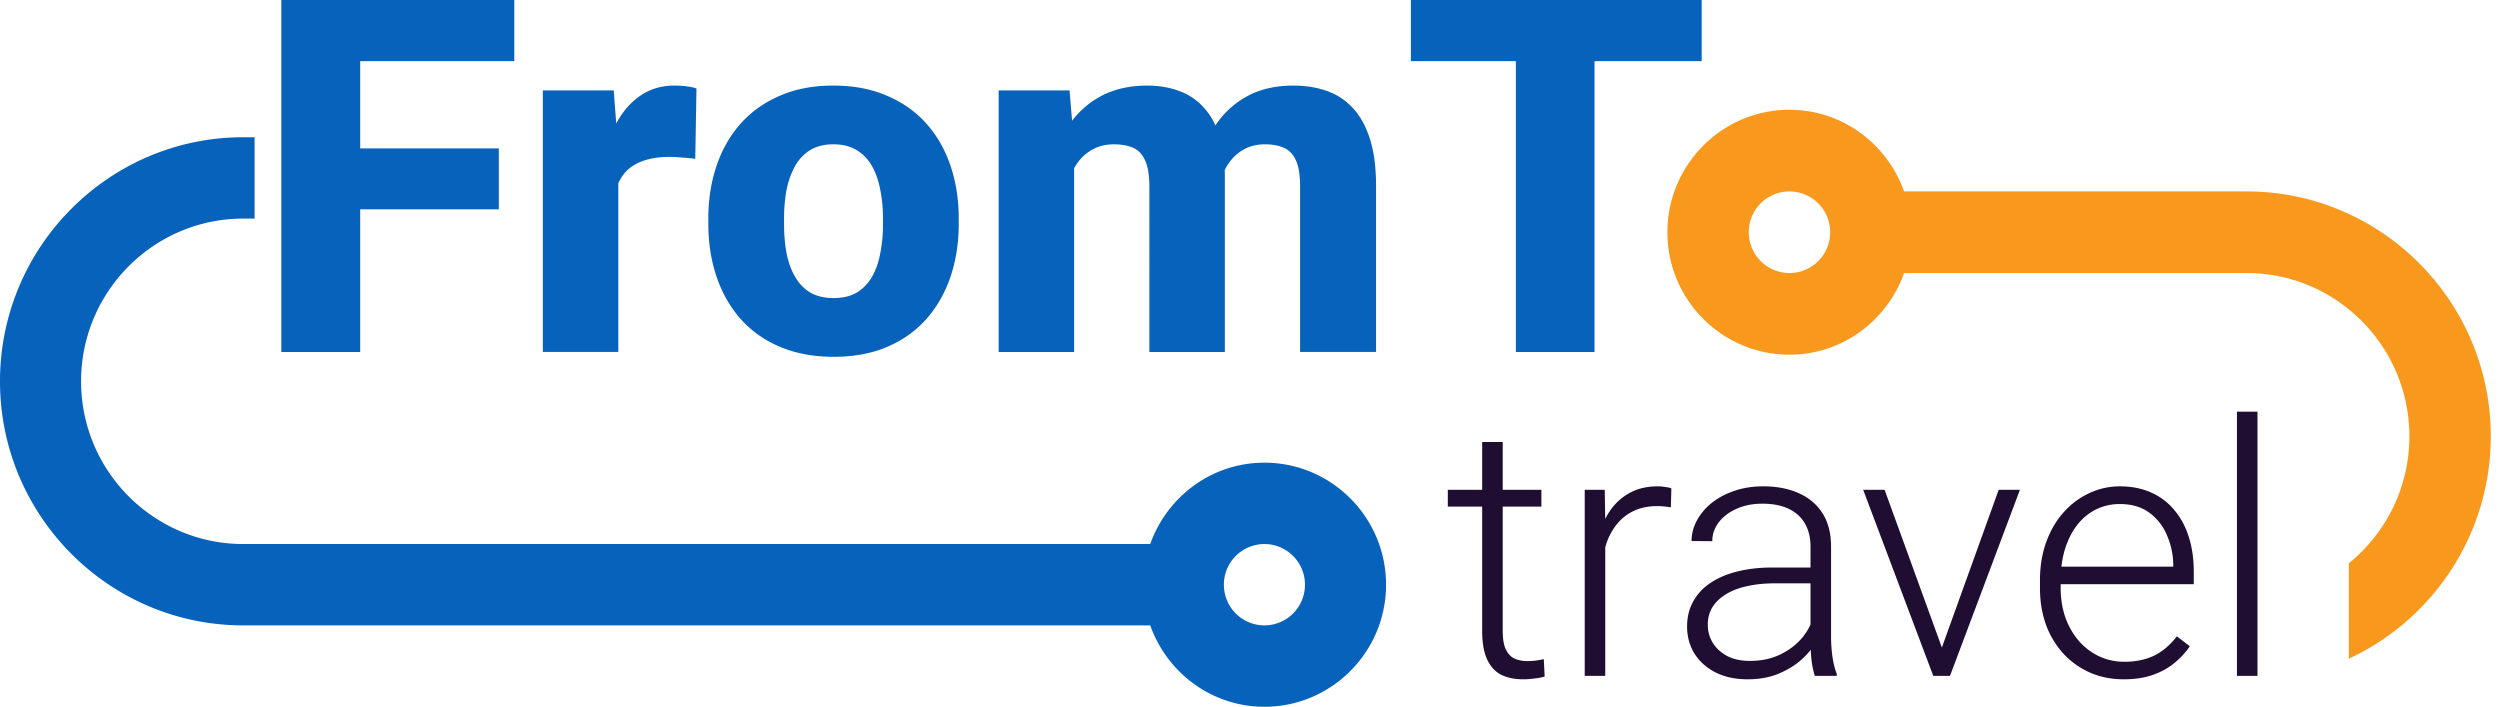 <svg width="237" height="67" fill="none" xmlns="http://www.w3.org/2000/svg">
    <path fill-rule="evenodd" clip-rule="evenodd"
          d="M24.134 13.01v7.713h-1.072c-8.48 0-15.375 6.918-15.375 15.425 0 8.508 6.896 15.426 15.375 15.426h85.981c1.592-4.48 5.82-7.713 10.824-7.713 6.357 0 11.531 5.191 11.531 11.57 0 6.378-5.174 11.57-11.531 11.57-5.004 0-9.232-3.233-10.824-7.714H23.062C10.347 59.287 0 48.906 0 36.148 0 23.392 10.347 13.01 23.062 13.01h1.072Zm91.889 42.42a3.852 3.852 0 0 0 3.844 3.857 3.852 3.852 0 0 0 3.844-3.856 3.852 3.852 0 0 0-3.844-3.857 3.852 3.852 0 0 0-3.844 3.857Z"
          fill="#0662BA"/>
    <path d="M34.147 0v33.367H26.67V0h7.477Zm13.141 14.07v5.776H32.06V14.07h15.228ZM48.756 0v5.798H32.06V0h16.696ZM58.618 14.346v19.02h-7.156V8.572h6.72l.436 5.775Zm7.408-5.958-.115 6.668a14.425 14.425 0 0 0-1.192-.114c-.49-.046-.91-.069-1.262-.069-.917 0-1.712.115-2.385.344-.657.214-1.208.534-1.651.962-.428.428-.75.963-.963 1.604-.215.627-.322 1.352-.322 2.177l-1.353-.664c0-1.635.16-3.132.482-4.492.321-1.36.787-2.536 1.399-3.529.612-1.008 1.36-1.787 2.248-2.337.886-.55 1.895-.825 3.027-.825.367 0 .741.022 1.124.068.382.046.703.115.963.207ZM67.15 21.221v-.481c0-1.818.26-3.491.78-5.02.52-1.542 1.284-2.879 2.293-4.01 1.01-1.13 2.248-2.009 3.716-2.635 1.467-.642 3.15-.962 5.045-.962 1.927 0 3.624.32 5.092.962 1.483.626 2.729 1.505 3.738 2.636 1.01 1.13 1.774 2.467 2.294 4.01.52 1.528.78 3.2.78 5.019v.481c0 1.803-.26 3.476-.78 5.019-.52 1.527-1.285 2.864-2.294 4.01-1.009 1.13-2.247 2.01-3.715 2.636-1.468.626-3.158.94-5.069.94-1.896 0-3.585-.314-5.069-.94-1.483-.627-2.729-1.505-3.738-2.636-1.009-1.146-1.773-2.483-2.293-4.01-.52-1.543-.78-3.216-.78-5.019Zm7.178-.481v.481c0 .978.077 1.894.23 2.75.168.855.436 1.604.802 2.246a4.165 4.165 0 0 0 1.445 1.512c.612.352 1.354.527 2.225.527.872 0 1.605-.175 2.202-.527a4.164 4.164 0 0 0 1.445-1.512c.367-.642.627-1.39.78-2.246a14.25 14.25 0 0 0 .252-2.75v-.481c0-.963-.084-1.864-.252-2.704-.153-.856-.413-1.612-.78-2.27a4.054 4.054 0 0 0-1.468-1.535c-.596-.366-1.338-.55-2.225-.55-.856 0-1.582.184-2.179.55a4.117 4.117 0 0 0-1.445 1.536c-.366.657-.634 1.413-.802 2.268-.153.84-.23 1.742-.23 2.705ZM101.827 13.773v19.594h-7.155V8.57h6.72l.435 5.202Zm-.917 6.325-1.812.046c0-1.742.207-3.338.62-4.79.427-1.466 1.047-2.742 1.857-3.827a8.384 8.384 0 0 1 3.004-2.52c1.208-.597 2.6-.894 4.175-.894 1.1 0 2.102.168 3.004.504.902.32 1.674.832 2.316 1.535.658.688 1.163 1.589 1.514 2.704.352 1.1.528 2.422.528 3.965v16.546h-7.156V17.692c0-1.1-.138-1.933-.413-2.498-.26-.58-.642-.978-1.147-1.192-.504-.214-1.108-.32-1.811-.32-.765 0-1.445.167-2.042.503a4.26 4.26 0 0 0-1.467 1.353c-.398.58-.696 1.26-.895 2.04-.183.778-.275 1.619-.275 2.52Zm14.472-.367-2.271.184c0-1.68.199-3.24.597-4.675.397-1.436.993-2.682 1.788-3.736a8.34 8.34 0 0 1 2.959-2.498c1.193-.596 2.576-.893 4.151-.893 1.162 0 2.217.168 3.165.504a5.992 5.992 0 0 1 2.477 1.627c.704.748 1.246 1.734 1.629 2.956.382 1.207.573 2.689.573 4.446v15.72h-7.202v-15.72c0-1.085-.137-1.91-.412-2.475-.26-.565-.643-.955-1.147-1.169-.489-.214-1.078-.32-1.766-.32-.765 0-1.43.16-1.995.48a4.07 4.07 0 0 0-1.422 1.284c-.383.535-.666 1.169-.849 1.902a9.827 9.827 0 0 0-.275 2.383ZM151.16 0v33.367h-7.454V0h7.454Zm10.16 0v5.798h-27.567V0h27.567Z"
          fill="#0662BA"/>
    <path fill-rule="evenodd" clip-rule="evenodd"
          d="M222.667 62.447c7.938-3.686 13.459-11.75 13.459-21.083 0-12.8-10.386-23.217-23.149-23.217h-32.471c-1.597-4.496-5.841-7.74-10.864-7.74-6.381 0-11.574 5.21-11.574 11.61 0 6.4 5.193 11.608 11.574 11.608 5.023 0 9.267-3.243 10.864-7.74h32.471c8.511 0 15.433 6.942 15.433 15.479 0 4.858-2.242 9.199-5.743 12.039v9.044Zm-56.883-40.43a3.865 3.865 0 0 0 3.858 3.869 3.866 3.866 0 0 0 3.858-3.87 3.866 3.866 0 0 0-3.858-3.87 3.865 3.865 0 0 0-3.858 3.87Z"
          fill="#F8991D"/>
    <path d="M146.123 46.431v1.598h-8.871V46.43h8.871Zm-5.614-4.532h1.948v17.885c0 .815.109 1.43.327 1.842.218.413.502.69.851.832.349.141.726.212 1.129.212.295 0 .579-.017.851-.05.273-.043.519-.086.737-.13l.082 1.647a5.07 5.07 0 0 1-.933.18 8.119 8.119 0 0 1-1.146.08c-.753 0-1.418-.135-1.997-.407-.578-.282-1.031-.76-1.358-1.434-.327-.685-.491-1.614-.491-2.788v-17.87ZM152.178 49.35v14.722h-1.947V46.43h1.898l.049 2.918Zm6.268-3.05-.049 1.794a14.64 14.64 0 0 0-.638-.081 6.46 6.46 0 0 0-.671-.033c-.851 0-1.598.158-2.242.473a4.493 4.493 0 0 0-1.604 1.288 5.747 5.747 0 0 0-.998 1.924c-.23.728-.36 1.51-.393 2.347l-.72.277c0-1.152.12-2.222.36-3.211.24-.99.605-1.854 1.096-2.593a5.34 5.34 0 0 1 1.882-1.744c.764-.424 1.659-.636 2.684-.636.251 0 .497.022.737.065.251.033.436.076.556.13ZM171.637 60.909V51.81c0-.837-.174-1.56-.523-2.168-.349-.609-.862-1.076-1.539-1.402-.676-.326-1.511-.49-2.504-.49-.916 0-1.735.164-2.455.49-.709.315-1.271.744-1.685 1.288a2.87 2.87 0 0 0-.606 1.777l-1.964-.016c0-.663.164-1.305.491-1.924a5.399 5.399 0 0 1 1.391-1.663c.6-.49 1.315-.875 2.144-1.158.84-.293 1.762-.44 2.766-.44 1.266 0 2.379.212 3.339.636.971.424 1.729 1.06 2.275 1.907.545.848.818 1.913.818 3.196v8.527c0 .609.044 1.239.131 1.891.098.652.235 1.19.409 1.614v.196h-2.078a7.9 7.9 0 0 1-.311-1.468 15.485 15.485 0 0 1-.099-1.695Zm.459-7.109.032 1.5h-3.846c-1.003 0-1.904.093-2.7.278-.786.173-1.451.434-1.997.782-.545.337-.965.745-1.26 1.223-.284.478-.425 1.022-.425 1.63 0 .63.158 1.207.474 1.728.328.522.786.94 1.375 1.256.6.304 1.309.456 2.128.456 1.091 0 2.051-.2 2.88-.603.84-.402 1.533-.93 2.079-1.581a5.193 5.193 0 0 0 1.096-2.136l.851 1.125c-.142.543-.404 1.103-.786 1.68a7.309 7.309 0 0 1-1.456 1.597c-.6.49-1.309.891-2.128 1.206-.807.305-1.724.457-2.749.457-1.157 0-2.166-.217-3.028-.652-.851-.435-1.517-1.027-1.997-1.777-.469-.761-.703-1.62-.703-2.576 0-.87.185-1.647.556-2.332a4.942 4.942 0 0 1 1.604-1.76c.709-.49 1.56-.86 2.553-1.11 1.004-.26 2.128-.39 3.372-.39h4.075ZM183.797 62.197l5.68-15.766h2.013l-6.629 17.64h-1.424l.36-1.874Zm-5.138-15.766 5.744 15.815.311 1.826h-1.44l-6.645-17.641h2.03ZM201.326 64.398c-1.157 0-2.221-.212-3.192-.636a7.626 7.626 0 0 1-2.52-1.793 8.266 8.266 0 0 1-1.653-2.74c-.382-1.065-.573-2.228-.573-3.488v-.702c0-1.358.202-2.586.606-3.684.403-1.098.96-2.038 1.669-2.82a7.394 7.394 0 0 1 2.422-1.794 6.787 6.787 0 0 1 2.881-.636c1.123 0 2.122.201 2.995.603a5.876 5.876 0 0 1 2.193 1.68c.6.717 1.053 1.57 1.358 2.56.306.977.458 2.059.458 3.244v1.19h-13.404v-1.663h11.457v-.228a7.139 7.139 0 0 0-.606-2.772 5.01 5.01 0 0 0-1.669-2.12c-.742-.543-1.67-.815-2.782-.815a5.07 5.07 0 0 0-2.292.522 5.21 5.21 0 0 0-1.784 1.5c-.491.641-.872 1.408-1.145 2.299-.262.88-.393 1.858-.393 2.934v.702c0 .978.142 1.89.425 2.739.295.837.71 1.576 1.244 2.217a5.872 5.872 0 0 0 1.932 1.5c.741.359 1.56.538 2.454.538 1.048 0 1.975-.19 2.783-.57.807-.392 1.533-1.006 2.176-1.843l1.228.946a7.459 7.459 0 0 1-1.44 1.565c-.568.478-1.25.858-2.046 1.141-.797.283-1.724.424-2.782.424ZM214.009 39.03v25.042h-1.947V39.029h1.947Z"
          fill="#200E32"/>
</svg>
